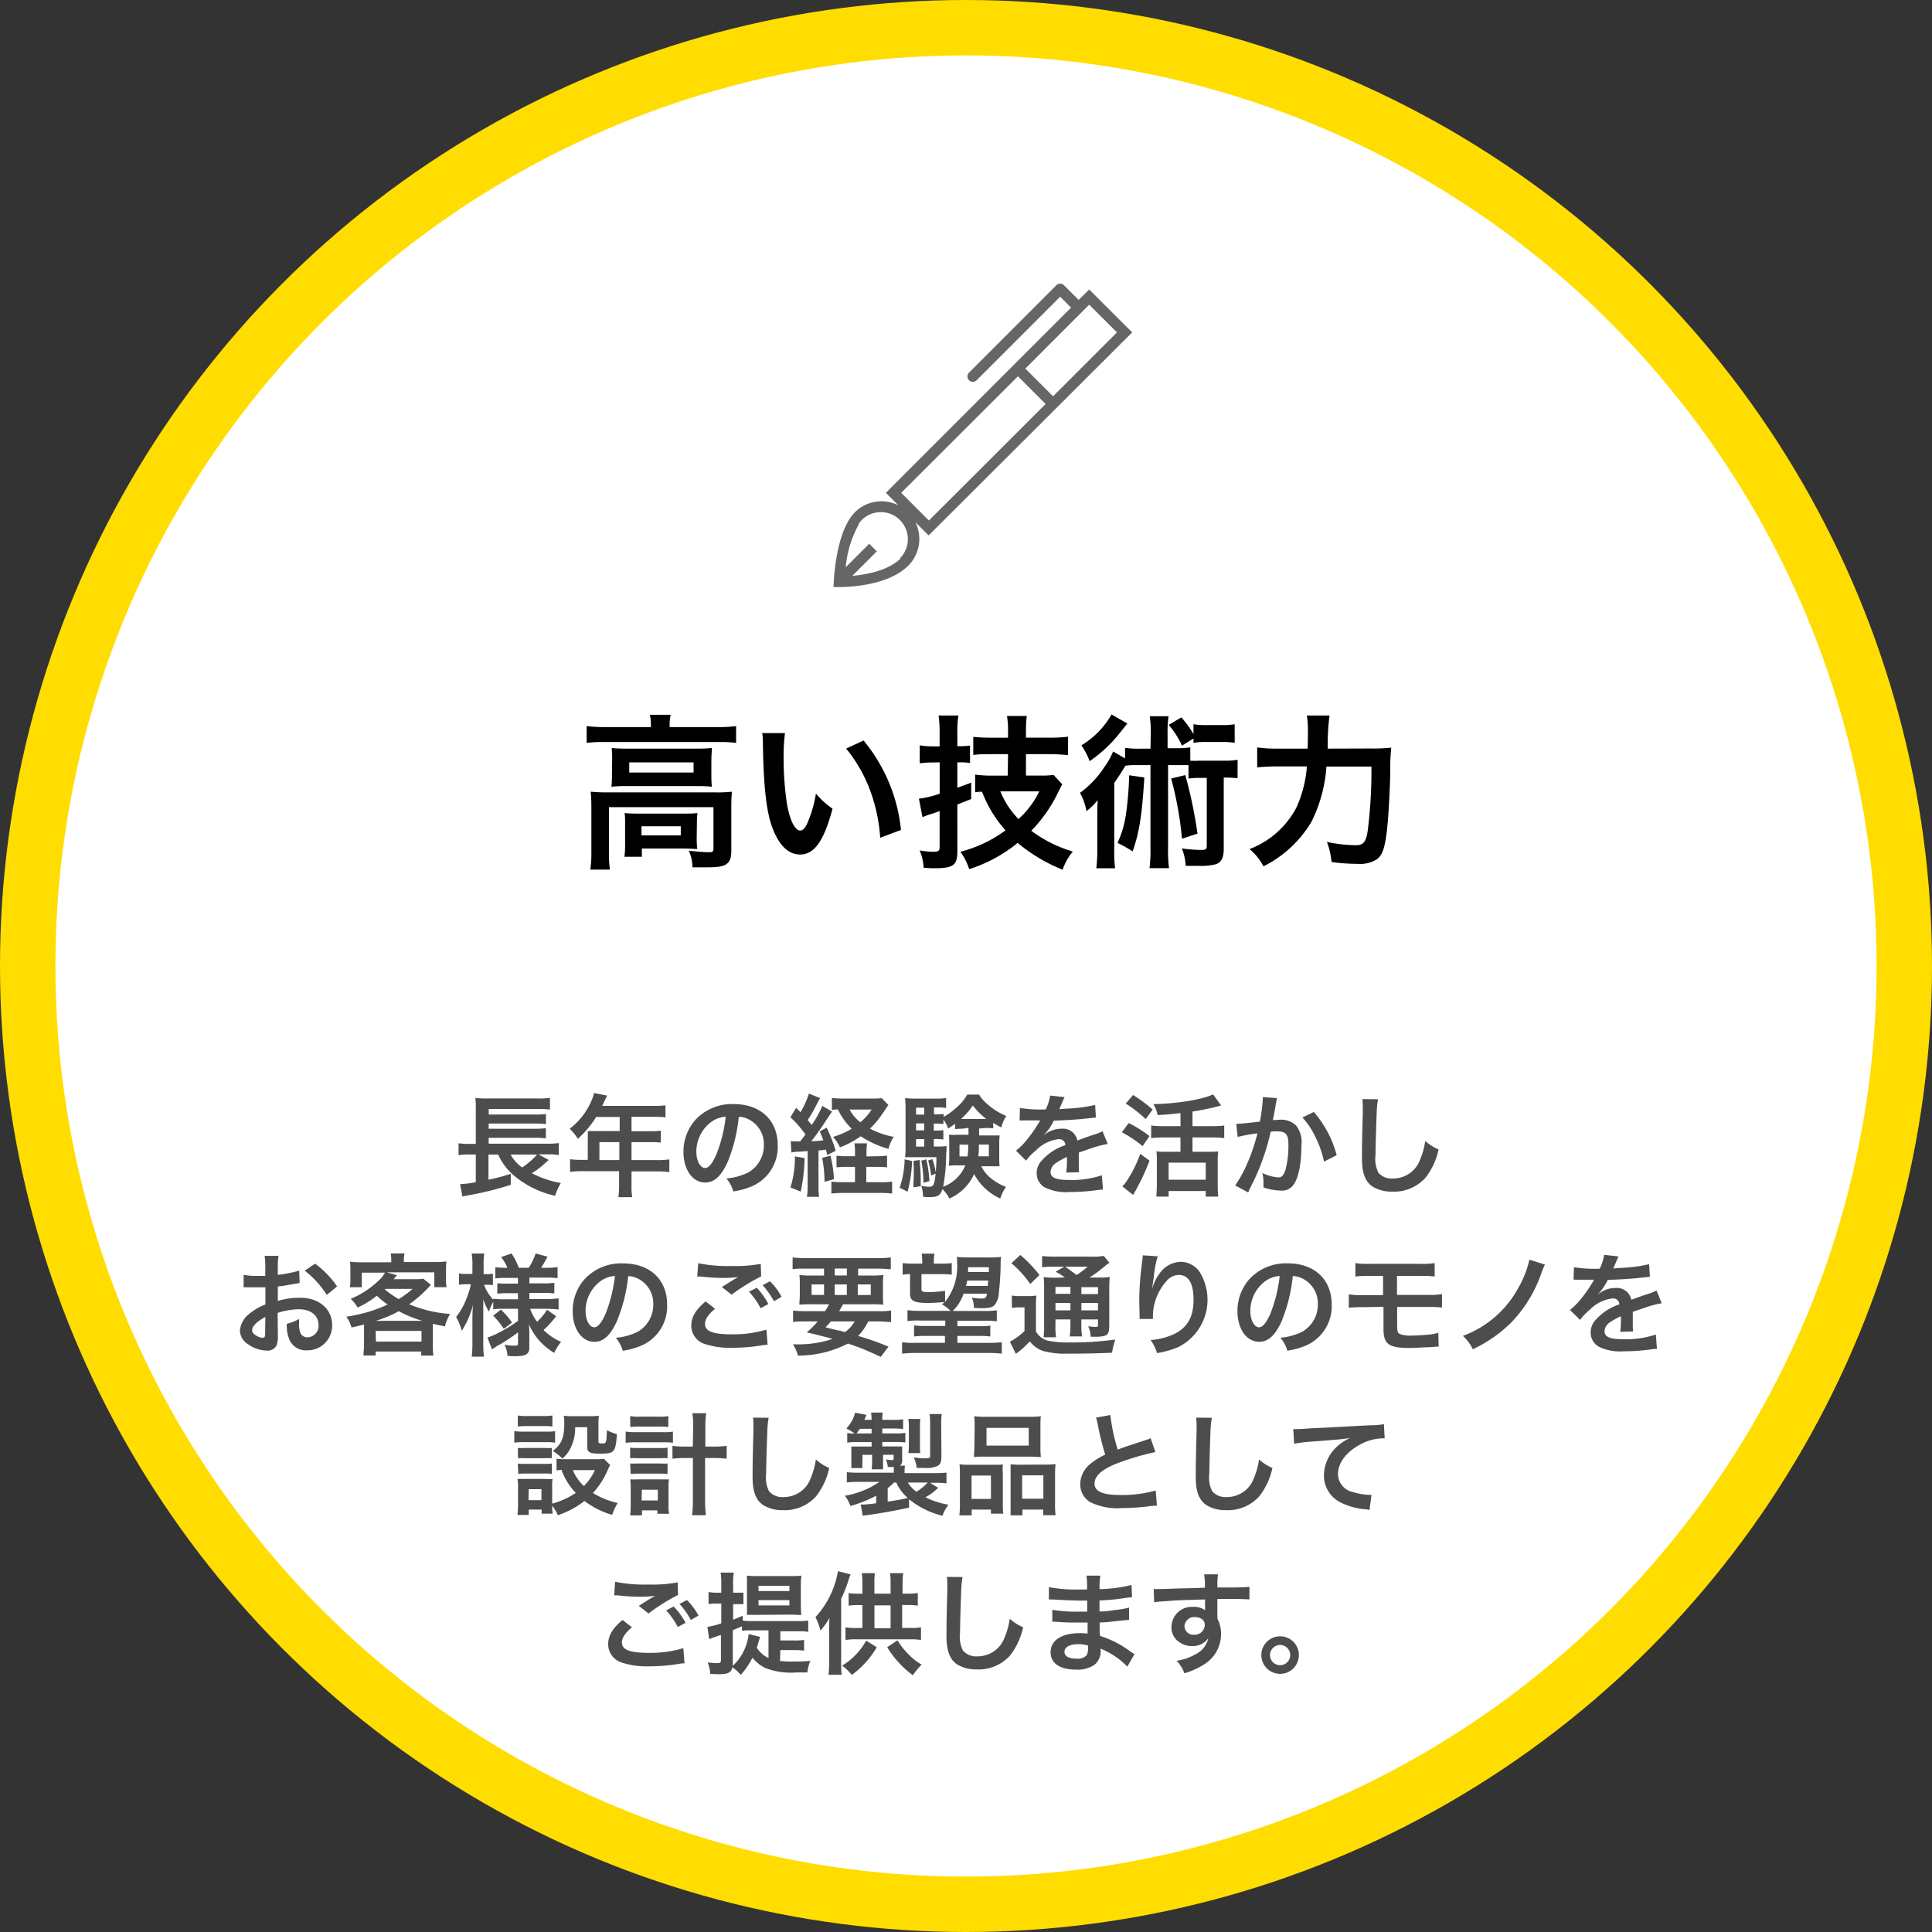 <svg xmlns="http://www.w3.org/2000/svg" viewBox="0 0 279 279"><rect x="0" y="0" width="279" height="279" fill="#333333" stroke="none"/><g data-name="レイヤー 2"><circle cx="139.5" cy="139.5" r="135.5" fill="#fff" stroke="#fd0" stroke-miterlimit="10" stroke-width="8"/><path d="M94 104.73a7.23 7.23 0 0 0-.15-1.51h3a7.31 7.31 0 0 0-.15 1.49v.29h7.08a17.74 17.74 0 0 0 2.52-.15v2.43a17.91 17.91 0 0 0-2.49-.12H87.2a18 18 0 0 0-2.48.12v-2.43a18.89 18.89 0 0 0 2.62.15H94zm-8.6 11.79a21.91 21.91 0 0 0-.1-2.19c.77.07 1.46.1 2.5.1h15.55a19.4 19.4 0 0 0 2.35-.1 20.89 20.89 0 0 0-.09 2.16v6.12c0 1.2-.12 1.66-.58 2.07s-1.2.57-2.88.57h-2.16a5.49 5.49 0 0 0-.53-2.4c1.32.14 2.35.22 3 .22.45 0 .57-.12.57-.51v-6H87.94v6.38a16.49 16.49 0 0 0 .14 2.64h-2.83a16.68 16.68 0 0 0 .15-2.64zm3-6.75c0-.77 0-1.18-.07-1.75a21.35 21.35 0 0 0 2.33.09h10a18.45 18.45 0 0 0 2.14-.09c0 .62-.07 1-.07 1.75v2.06a16 16 0 0 0 .07 1.78 19.43 19.43 0 0 0-2.26-.09h-9.98a21.33 21.33 0 0 0-2.26.09 16.62 16.62 0 0 0 .07-1.78zM100.61 121a13.41 13.41 0 0 0 .08 1.6c-.46 0-1.35-.07-2-.07h-6v1.2h-2.52a12.6 12.6 0 0 0 .1-1.94V119c0-.69 0-1.1-.07-1.58.55.05 1 .07 1.94.07h6.58c.91 0 1.25 0 2-.07a12.32 12.32 0 0 0-.08 1.54zm-9.74-9.44h9.29v-1.46h-9.29zm1.77 9.08h5.67v-1.32h-5.67zm20.72-14.78a27.63 27.63 0 0 0-.2 3.65 45.46 45.46 0 0 0 .46 6.43c.41 2.5 1.18 4 1.94 4 .36 0 .7-.36 1-1a17.91 17.91 0 0 0 1.27-4.34 11.61 11.61 0 0 0 2.4 2.18c-1.25 4.68-2.64 6.62-4.68 6.62-1.61 0-2.9-1.17-3.86-3.48s-1.42-5.88-1.52-12.53a11.25 11.25 0 0 0-.09-1.53zm11.35 1.08a24 24 0 0 1 5.4 12.91l-3 1.13a24.23 24.23 0 0 0-1.51-6.98 21.14 21.14 0 0 0-3.41-5.9zm9.96 3.17a13.3 13.3 0 0 0-1.85.12v-2.6a10.18 10.18 0 0 0 1.87.15h1v-2a16.6 16.6 0 0 0-.15-2.45h2.86a14.13 14.13 0 0 0-.15 2.43v2h.39a9.77 9.77 0 0 0 1.44-.1v2.52a10.36 10.36 0 0 0-1.47-.09h-.36v3.67c.72-.26 1-.36 2-.74v2.37l-2 .79V123c0 1.92-.62 2.38-3.16 2.38-.58 0-1 0-1.71-.08a7.35 7.35 0 0 0-.57-2.49 12.16 12.16 0 0 0 1.94.19c.79 0 .94-.1.94-.74v-5.14c-.29.12-.51.19-.65.24a5.31 5.31 0 0 1-.82.26c-.33.12-.74.27-1 .39l-.52-2.67a15 15 0 0 0 3-.72v-4.53zm10.9-1.2h-2.26c-1.1 0-2.06 0-2.76.12v-2.62a26 26 0 0 0 2.74.12h2.28v-.72a13.32 13.32 0 0 0-.15-2.42h2.86a16.08 16.08 0 0 0-.12 2.4v.74h3.33a23.59 23.59 0 0 0 2.74-.14v2.66a25.7 25.7 0 0 0-2.74-.14h-3.33V112h2.25a10 10 0 0 0 1.73-.1l1.27 1.37c-.19.31-.28.5-.74 1.42a20.72 20.72 0 0 1-3.74 5.28 18.91 18.91 0 0 0 6 3 8.36 8.36 0 0 0-1.48 2.62 23.92 23.92 0 0 1-6.49-3.87 21 21 0 0 1-7 3.79 9.44 9.44 0 0 0-1.26-2.51 18.93 18.93 0 0 0 6.51-3.09 17.68 17.68 0 0 1-3.39-5.57c-.38 0-.53 0-1 .07v-2.55a17.89 17.89 0 0 0 2.43.15h2.28zm-1.11 5.37a12.39 12.39 0 0 0 2.62 4 12.88 12.88 0 0 0 3-4zm21.72-8.23a16.22 16.22 0 0 0-.14-2.62h2.71a16.08 16.08 0 0 0-.14 2.62v2h1.1a13.8 13.8 0 0 0 2.18-.12v1.92a8.42 8.42 0 0 0 1.2 0h3.63a10.1 10.1 0 0 0 2-.13v2.67a14.08 14.08 0 0 0-2-.1v10.28c0 1.27-.32 1.92-1.11 2.23a9 9 0 0 1-2.47.24h-1.92a7.46 7.46 0 0 0-.55-2.52 20.5 20.5 0 0 0 2.83.22c.6 0 .77-.12.77-.56v-9.84h-1.11a8.83 8.83 0 0 0-1.53.1v-1.95h-2.95v12a18.94 18.94 0 0 0 .14 2.88H166a19.64 19.64 0 0 0 .14-2.88v-12h-2.11a9.1 9.1 0 0 0-1.51.09c-.65 1.08-1.2 1.9-1.61 2.48v9.62a18.65 18.65 0 0 0 .12 2.71h-2.71a21.52 21.52 0 0 0 .14-2.78v-4.44c0-1 0-1 .05-2.62a9.33 9.33 0 0 1-1.61 1.59 8.52 8.52 0 0 0-.94-2.64 14.17 14.17 0 0 0 3.58-3.82 9.63 9.63 0 0 0 1.2-2.16l1.73 1V108a13.89 13.89 0 0 0 2.18.12h1.49zm-3.38-1.56c-.1.12-.51.62-1.25 1.56a19.72 19.72 0 0 1-4.2 3.87 10.4 10.4 0 0 0-1.18-2.29 12.25 12.25 0 0 0 4.35-4.46zm2.45 7.78c-.32 5.4-.75 8.06-1.69 10.68a19.72 19.72 0 0 0-2.18-1.23 14.36 14.36 0 0 0 1.2-4 46.51 46.51 0 0 0 .48-5.76zm5.44-4.59a12.49 12.49 0 0 0-1.92-3l1.83-1.08a15.13 15.13 0 0 1 1.75 2.4v-1.41a10.9 10.9 0 0 0 1.87.12h2.21a10.18 10.18 0 0 0 1.87-.12v2.68a11.2 11.2 0 0 0-1.87-.12h-2.21a11.83 11.83 0 0 0-1.87.12v-.62zm.48 4.25a66.1 66.1 0 0 1 1.76 8.45l-2.24.74a50.77 50.77 0 0 0-1.56-8.69zm26.64-3.84a25.34 25.34 0 0 0 3.1-.12 30 30 0 0 0-.14 3.62c-.08 3.29-.32 7.35-.56 8.93-.31 2.21-.64 3-1.39 3.58a4.69 4.69 0 0 1-2.85.65 26.62 26.62 0 0 1-3.68-.27 11 11 0 0 0-.67-2.9 21.4 21.4 0 0 0 4.13.48c1.13 0 1.49-.43 1.75-2a69.83 69.83 0 0 0 .55-9.36h-6.5a20.89 20.89 0 0 1-2.18 8 16.76 16.76 0 0 1-6.92 6.41 8.12 8.12 0 0 0-2-2.5 12.75 12.75 0 0 0 6.77-6 17.68 17.68 0 0 0 1.51-5.93h-4.18a26.72 26.72 0 0 0-3 .14v-2.88a20.7 20.7 0 0 0 3 .17h4.27c.05-1 .05-1.2.05-2.45a12.18 12.18 0 0 0-.15-2.33H192a31.14 31.14 0 0 0-.26 4.78z"/><path d="M79.25 167.51c-.13.1-.32.28-.91.8a10.79 10.79 0 0 1-1.54 1.11 14.21 14.21 0 0 0 4.2 1.42 8 8 0 0 0-.84 1.84 13.83 13.83 0 0 1-5.77-2.78 8.58 8.58 0 0 1-2.45-3.17h-1.4v3.63a26.91 26.91 0 0 0 3.22-.86v1.6a46.79 46.79 0 0 1-6.26 1.54c-.39.08-.44.08-.72.16l-.34-1.8a15 15 0 0 0 2.27-.28v-4h-.86a10 10 0 0 0-1.63.1v-1.72a11 11 0 0 0 1.66.09h.83v-5.05a12.34 12.34 0 0 0-.06-1.59 11.9 11.9 0 0 0 1.74.08h7.17a11 11 0 0 0 1.86-.09v1.69a13.77 13.77 0 0 0-1.84-.08h-7v.8h6.79a10.57 10.57 0 0 0 1.47-.08v1.46a13.3 13.3 0 0 0-1.47-.08h-6.8v.75h6.79a10.26 10.26 0 0 0 1.47-.08v1.47a10 10 0 0 0-1.47-.08h-6.79v.85h8.54a10.74 10.74 0 0 0 1.58-.09v1.73a8.54 8.54 0 0 0-1.44-.1h-1.5zm-5.51-.78a5.23 5.23 0 0 0 1.68 1.86 12.15 12.15 0 0 0 2.15-1.86zm11.14-2.47a9.12 9.12 0 0 0 0-.92h4.61v-2.04h-3.4a14.53 14.53 0 0 1-2.64 3.16 7 7 0 0 0-1.18-1.46 10 10 0 0 0 3.12-4 4.37 4.37 0 0 0 .38-1.16l1.91.38c-.1.19-.13.24-.24.48l-.47 1h7.49a12 12 0 0 0 1.64-.08v1.74a12.51 12.51 0 0 0-1.64-.08H91.2v2.08h2.58a11 11 0 0 0 1.65-.08V165a14.75 14.75 0 0 0-1.6-.06H91.2v2.59h3.71a12.15 12.15 0 0 0 1.75-.1v1.83a14.4 14.4 0 0 0-1.75-.1H91.2v2a9.67 9.67 0 0 0 .1 1.72h-2a10.91 10.91 0 0 0 .1-1.75v-2h-5.34a14.35 14.35 0 0 0-1.74.1v-1.83a12.28 12.28 0 0 0 1.74.1h.82zm4.56 3.27v-2.59h-2.88v2.59zm15.65.24c-.92 2.06-1.94 3-3.25 3-1.83 0-3.14-1.86-3.14-4.43a6.9 6.9 0 0 1 1.76-4.66 7.2 7.2 0 0 1 5.51-2.24c3.84 0 6.34 2.33 6.34 5.94a6.18 6.18 0 0 1-3.89 6 10.47 10.47 0 0 1-2.52.67 5.05 5.05 0 0 0-1-1.87 8.67 8.67 0 0 0 3.18-.88 4.5 4.5 0 0 0 2.23-4 4 4 0 0 0-2-3.55 3.44 3.44 0 0 0-1.62-.48 23.07 23.07 0 0 1-1.6 6.5zm-2.36-5.77a5.37 5.37 0 0 0-2.17 4.32c0 1.31.56 2.35 1.26 2.35.53 0 1.07-.67 1.65-2a21 21 0 0 0 1.33-5.41 4.09 4.09 0 0 0-2.07.74zm11.46 2.78a5.66 5.66 0 0 0 .8.05h.56c.25-.32.43-.56.77-1a16.2 16.2 0 0 0-2.18-2.49l.83-1.36.63.63a11.59 11.59 0 0 0 1.21-2.69l1.62.66c-.14.23-.14.23-.59 1.1a19.09 19.09 0 0 1-1.2 2.06l.57.72a14.47 14.47 0 0 0 1.54-2.76l1.41.83c-.16.22-.16.22-1 1.47-.5.8-1.41 2.08-2 2.8.77 0 1.22-.08 1.73-.13-.16-.46-.24-.67-.51-1.29l1-.53a21.38 21.38 0 0 1 1.3 3.34l-1.22.61c-.08-.38-.13-.56-.19-.78l-1.07.13v5a9.68 9.68 0 0 0 .09 1.68h-1.76a9.85 9.85 0 0 0 .1-1.69v-4.92c-.75.07-.75.07-1.35.1a5.4 5.4 0 0 0-1 .11zm2 2.46a24.9 24.9 0 0 1-.56 4.84l-1.48-.6a14.37 14.37 0 0 0 .64-4.49zm3.74-.35a18.07 18.07 0 0 1 .5 3.39l-1.36.39a18.2 18.2 0 0 0-.34-3.46zm6.63.08a9.11 9.11 0 0 0 1.54-.1v1.7a14.74 14.74 0 0 0-1.56-.06h-1.44v2.21h2a12.12 12.12 0 0 0 1.73-.08v1.72a14.21 14.21 0 0 0-1.76-.09h-5.25a14.79 14.79 0 0 0-1.76.09v-1.72a10.47 10.47 0 0 0 1.54.08h1.87v-2.21h-1.07a15.89 15.89 0 0 0-1.6.06v-1.68a10.69 10.69 0 0 0 1.6.08h1.07v-.32a8.86 8.86 0 0 0-.08-1.54h1.82a10 10 0 0 0-.08 1.54v.35zm1.73-7.41c-.56.85-1.12 1.66-1.28 1.87a11.62 11.62 0 0 1-1.38 1.55 11.61 11.61 0 0 0 3.43 1.19 5.74 5.74 0 0 0-.76 1.74 14.36 14.36 0 0 1-4-1.82 13.51 13.51 0 0 1-3 1.6 6 6 0 0 0-1-1.51A11.47 11.47 0 0 0 123 163a9.52 9.52 0 0 1-2-2.79 6.17 6.17 0 0 0-.87.08v-1.73a14.07 14.07 0 0 0 1.76.08h4.18a8 8 0 0 0 1.25-.06zm-5.6.67a5.75 5.75 0 0 0 1.55 1.84 7.82 7.82 0 0 0 1.63-1.84zm9.02 7.43a19.69 19.69 0 0 1-.64 4.43l-1.15-.56a13.91 13.91 0 0 0 .72-4.11zm9.68-4.69v1h2.98a8.26 8.26 0 0 0-.07 1.13v2.16a10.22 10.22 0 0 0 .05 1.16h-2.65a5.42 5.42 0 0 0 1.37 1.71 8 8 0 0 0 2.21 1.27 5.73 5.73 0 0 0-.83 1.68 8 8 0 0 1-3.78-3.54 6.91 6.91 0 0 1-3.58 3.54 4.59 4.59 0 0 0-1-1.36c-.3.94-.65 1.15-1.9 1.15-.35 0-.53 0-.9-.05a4.56 4.56 0 0 0-.25-1.58 5.41 5.41 0 0 0 1.08.14c.68 0 .79-.19 1-1.89l-.66.27a11.42 11.42 0 0 0-.43-2.17l.61-.2a9.59 9.59 0 0 1 .49 1.93c.07-.85.1-1.29.1-2.21h-4.53a10.46 10.46 0 0 0 .07-1.36v-5.53a13.7 13.7 0 0 0-.07-1.65 11.8 11.8 0 0 0 1.62.08h2.8a9.85 9.85 0 0 0 1.51-.08V160a7 7 0 0 0-1.22-.08h-.53v1h.32a8.6 8.6 0 0 0 1.07-.06v.43a9.81 9.81 0 0 0 1.89-1.38 6.74 6.74 0 0 0 1.52-1.84h1.7a6 6 0 0 0 1.31 1.47 9.65 9.65 0 0 0 2.63 1.62 5.38 5.38 0 0 0-.72 1.65 12.57 12.57 0 0 1-1.17-.66v.8a7.81 7.81 0 0 0-1.12-.06zm-8.59 4.54c.11 1.2.16 2 .16 3v.79l-1.06.16c0-.82.06-1.12.06-2.21a15.54 15.54 0 0 0-.06-1.6zm.67-7.55h-1.18v1h1.18zm0 2.27h-1.18v1h1.18zm-1.18 2.27v1.08h1.18v-1.08zm1.48 2.92a17.16 17.16 0 0 1 .45 3.14l-.86.25a16.66 16.66 0 0 0-.32-3.2zM139 163a6.93 6.93 0 0 0-1.08.06v-.77c-.32.23-.5.36-1 .68a4.17 4.17 0 0 0-.68-1.27v.63a6.94 6.94 0 0 0-1.07-.07h-.32v1h.31a6.43 6.43 0 0 0 1.07-.06v1.36a7.21 7.21 0 0 0-1.07-.07h-.31v1.08h.56a7.62 7.62 0 0 0 1.28-.07c0 .29 0 .64-.06 1.33a26.06 26.06 0 0 1-.43 4.56 5.66 5.66 0 0 0 3.21-3.1h-1.13a9.93 9.93 0 0 0-1.27.06 7.72 7.72 0 0 0 .07-1.17V165c0-.53 0-.72-.05-1.13a12 12 0 0 0 1.26 0h1.57v-1zm-.44 2.29V167h1.16a15.57 15.57 0 0 0 .12-1.69zm3.87-3.7a10.48 10.48 0 0 1-1.94-1.94 10.48 10.48 0 0 1-1.71 1.94h3.65zm-1.07 3.7c0 .94 0 1.21-.1 1.69h1.54v-1.69zm5.93-5.29a18.84 18.84 0 0 0 3.72.21 6.53 6.53 0 0 0 .64-2l2.09.23c-.09.16-.09.16-.64 1.44-.08.18-.11.22-.14.29.13 0 .13 0 1-.07a21.25 21.25 0 0 0 4.19-.54l.11 1.82-1.26.13c-1.17.15-3.2.27-4.82.32a8.3 8.3 0 0 1-1.47 2.13l.32-.24a3.9 3.9 0 0 1 2.26-.72 2.11 2.11 0 0 1 2.29 1.7c1.23-.45 2.05-.74 2.45-.86a5 5 0 0 0 1.18-.49l.76 1.85a13.38 13.38 0 0 0-1.78.43c-.22.06-1 .33-2.4.81v1.99a5.4 5.4 0 0 0 .05.85l-1.86.05a13.23 13.23 0 0 0 .1-1.86v-.39a9.3 9.3 0 0 0-1.54.84 1.66 1.66 0 0 0-.83 1.31c0 .83.77 1.17 2.7 1.17a13.73 13.73 0 0 0 4.71-.68l.16 2.07a6 6 0 0 0-.74.06 28.44 28.44 0 0 1-4.1.29 6.91 6.91 0 0 1-3.57-.67 2.32 2.32 0 0 1-1.16-2.06 2.56 2.56 0 0 1 .7-1.78 7.77 7.77 0 0 1 3.44-2.26.88.88 0 0 0-1-.86 5.44 5.44 0 0 0-3.28 1.65 7.33 7.33 0 0 0-1.39 1.45l-1.46-1.44a10.36 10.36 0 0 0 1.45-1.42 21.76 21.76 0 0 0 1.92-2.74.78.78 0 0 1 .12-.21h-2.71a1.43 1.43 0 0 0-.26 0zm15.71 2.18a18.38 18.38 0 0 1 3 1.88l-1 1.45a17 17 0 0 0-3-2zm3 5.43a32 32 0 0 1-2.37 4.95l-1.55-1.24a3.45 3.45 0 0 0 .58-.7 17.32 17.32 0 0 0 2-4zm-2.38-9.48a20 20 0 0 1 2.83 2.1l-1 1.38a18.16 18.16 0 0 0-2.88-2.24zm6.85 2.61c-1.6.18-1.92.21-3.3.29a4.72 4.72 0 0 0-.61-1.58c3.48-.07 7.13-.68 8.62-1.41l1.16 1.6-.78.21c-.78.21-2.21.49-3.35.67v2.11H175a14 14 0 0 0 1.79-.09v1.82a13.55 13.55 0 0 0-1.77-.1h-2.81v2.07h2.44a9.8 9.8 0 0 0 1.26-.06 11.57 11.57 0 0 0-.06 1.44v3.44a15.42 15.42 0 0 0 .08 1.65h-1.81v-.8h-5.36v.8H167c0-.44.06-1 .06-1.67v-3.49c0-.51 0-.94-.06-1.37a10.35 10.35 0 0 0 1.26.06h2.21v-2.07H168a15 15 0 0 0-1.76.1v-1.82a14 14 0 0 0 1.76.09h2.48zm-1.71 9.62h5.36v-2.46h-5.36zm15.67-11.78a3.31 3.31 0 0 0-.13.5c0 .21-.05.29-.09.54s-.05.34-.28 1.54c-.06.35-.06.38-.11.59.47 0 .69-.05 1-.05a3.08 3.08 0 0 1 2.36.85 3.87 3.87 0 0 1 .76 2.84c0 2.75-.47 4.94-1.24 5.82a2 2 0 0 1-1.77.72 7.92 7.92 0 0 1-2.47-.46v-.71a6 6 0 0 0-.16-1.36 6.57 6.57 0 0 0 2.34.63c.46 0 .72-.31 1-1.09a14 14 0 0 0 .42-3.65c0-1.47-.37-1.91-1.63-1.91-.33 0-.57 0-.93.05a32.82 32.82 0 0 1-2.9 8l-.24.48c0 .1 0 .12-.13.28l-1.86-1a17.73 17.73 0 0 0 1.67-3 27 27 0 0 0 1.55-4.53 28.26 28.26 0 0 0-2.86.52l-.2-1.89c.6 0 2.53-.2 3.41-.32a24.6 24.6 0 0 0 .42-3.24v-.3zm5.3 2a15.58 15.58 0 0 1 3.3 6.24l-1.83.93a14.22 14.22 0 0 0-1.28-3.63 10.49 10.49 0 0 0-1.84-2.74zm9.27-1.84a14.65 14.65 0 0 0-.2 2.16c-.06 1.49-.16 4.74-.16 5.88a4.45 4.45 0 0 0 .42 2.58 2.56 2.56 0 0 0 2.14.83 4.13 4.13 0 0 0 3.88-2.74 10.9 10.9 0 0 0 .74-2.69 6.7 6.7 0 0 0 1.93 1.23 10 10 0 0 1-1.9 4.09 6.07 6.07 0 0 1-4.81 2 5.23 5.23 0 0 1-2.8-.71c-1.1-.73-1.56-2-1.56-4.11 0-.83 0-2.43.12-6.45v-1a9.56 9.56 0 0 0-.06-1.09zM40.13 192.75a5 5 0 0 1-.13 1.37 1.4 1.4 0 0 1-1.47.92 5 5 0 0 1-3-1.13 2.34 2.34 0 0 1-.88-1.81 3.43 3.43 0 0 1 1.35-2.37 8.46 8.46 0 0 1 2.33-1.36v-2.47h-2.81a2.45 2.45 0 0 0-.34 0v-1.8a9.3 9.3 0 0 0 1.93.15h1.2v-1.05a11.1 11.1 0 0 0-.09-1.84h2a9.72 9.72 0 0 0-.1 1.74v1a18.12 18.12 0 0 0 3.09-.61l.06 1.79-1.69.29c-.53.1-.85.14-1.46.21v2.08a11.14 11.14 0 0 1 3.27-.45c2.67 0 4.57 1.63 4.57 3.91a3.55 3.55 0 0 1-3.64 3.68 2.58 2.58 0 0 1-2.62-1.78 5.3 5.3 0 0 1-.28-2.05 6.88 6.88 0 0 0 1.78-.7 5.78 5.78 0 0 0 0 .7 3.1 3.1 0 0 0 .22 1.41 1.1 1.1 0 0 0 1 .54 1.65 1.65 0 0 0 1.58-1.77c0-1.38-1.12-2.28-2.84-2.28a10.32 10.32 0 0 0-3.07.53zm-1.81-2.57c-1.2.64-1.91 1.34-1.91 1.92 0 .27.16.51.53.73a1.89 1.89 0 0 0 1 .36c.27 0 .35-.15.35-.67zm8.87-3.18a13.69 13.69 0 0 0-3.19-3.51l1.51-1a13.58 13.58 0 0 1 3.17 3.28zm5.38 5.05v-.78c-.63.16-.93.24-1.81.43a4.67 4.67 0 0 0-.75-1.55 24.91 24.91 0 0 0 3.58-.82 23.85 23.85 0 0 0 2.39-.94 12 12 0 0 1-1.56-1.28 13 13 0 0 1-2.78 1.71 5 5 0 0 0-1-1.25 13.07 13.07 0 0 0 4.07-2.67 4.21 4.21 0 0 0 .89-1.12h-3.35v2.11h-1.73a6.35 6.35 0 0 0 .08-1.2v-1.3a8.35 8.35 0 0 0-.06-1.18 16 16 0 0 0 1.83.08h4.13v-.23a4.87 4.87 0 0 0-.08-1.05h2a4.74 4.74 0 0 0-.1 1v.24h4.28a16.16 16.16 0 0 0 1.87-.08 7.79 7.79 0 0 0-.06 1.18v1.33a6 6 0 0 0 .08 1.2h-1.77v-2.14h-6.88l1.49.41-.5.58h3a8.84 8.84 0 0 0 1.3-.07l1.1.88-.43.47a17.72 17.72 0 0 1-2.71 2.34 18.78 18.78 0 0 0 5.91 1.4 5.87 5.87 0 0 0-.74 1.79c-.77-.15-1-.19-1.75-.37v3.12a8.67 8.67 0 0 0 .08 1.47h-1.76v-.59h-6.58v.58h-1.76c0-.51.08-1 .08-1.47zm8.43-1.31a16.86 16.86 0 0 1-3.41-1.39 17.54 17.54 0 0 1-3.31 1.39zm-6.71 3h6.58v-1.54h-6.62zm1.28-7.54a14 14 0 0 0 2 1.4 12.47 12.47 0 0 0 2-1.47H55.6zM72.7 189a9.15 9.15 0 0 0-1.47.08V188a6.44 6.44 0 0 0-.62 1.41 8.1 8.1 0 0 1-.82-1.78v6.29a16.72 16.72 0 0 0 .09 2h-1.76a15.1 15.1 0 0 0 .1-2v-3.31c0-1.2.07-2 .1-2.22a12.59 12.59 0 0 1-1.64 3.79 8.23 8.23 0 0 0-.81-2 9.94 9.94 0 0 0 1.52-2.72 11.57 11.57 0 0 0 .61-2h-.64a6.19 6.19 0 0 0-1.08.07v-1.63a5.82 5.82 0 0 0 1.08.07h.86v-1.28a9.35 9.35 0 0 0-.1-1.67h1.81a9.43 9.43 0 0 0-.09 1.67V184h.43a4.54 4.54 0 0 0 .91-.07v1.65a8.56 8.56 0 0 0-.93-.05h-.35a6.37 6.37 0 0 0 1.33 2.17v-.15a12 12 0 0 0 1.63.08h1.94v-.88h-1.47a11.18 11.18 0 0 0-1.51.07v-1.51a11.53 11.53 0 0 0 1.47.06h1.51v-.83h-1.75a10.34 10.34 0 0 0-1.52.08V183a11.06 11.06 0 0 0 1.52.08h.23a7.09 7.09 0 0 0-.91-1.55l1.5-.52a11 11 0 0 1 1.06 2.07h1.42a8.1 8.1 0 0 0 1-2.07l1.72.47c-.42.78-.68 1.23-.93 1.6h.78a10.33 10.33 0 0 0 1.6-.1v1.6a11.63 11.63 0 0 0-1.58-.08h-2.49v.83h2a9.69 9.69 0 0 0 1.6-.08v1.54a10.69 10.69 0 0 0-1.6-.08h-2v.88H79a11.51 11.51 0 0 0 1.67-.1v1.62A14.9 14.9 0 0 0 79 189h-2.44a6.5 6.5 0 0 0 1 1.87 8.14 8.14 0 0 0 1.44-1.73l1.31.93a13.66 13.66 0 0 1-1.82 2 8.29 8.29 0 0 0 2.54 1.71 7.19 7.19 0 0 0-1 1.59 9.46 9.46 0 0 1-1.92-1.52 8.53 8.53 0 0 1-1.72-2.61c.05.72.05.85.05 1.15v2.22c0 .92-.51 1.24-2 1.24-.24 0-.69 0-1.15-.05a4.36 4.36 0 0 0-.43-1.62 7.25 7.25 0 0 0 1.52.15c.33 0 .43-.08.43-.37v-1.56a22.68 22.68 0 0 1-3.07 2l-.69.46-.66-1.71a7.81 7.81 0 0 0 1.31-.53 21.35 21.35 0 0 0 3.11-1.87V189zm-.37.12a10 10 0 0 1 1.61 1.88l-1.19.9a10.39 10.39 0 0 0-1.54-1.9zm16.76 1.65c-.92 2.06-1.94 3-3.25 3-1.83 0-3.14-1.86-3.14-4.43a6.9 6.9 0 0 1 1.76-4.66 7.2 7.2 0 0 1 5.54-2.23c3.84 0 6.34 2.33 6.34 5.94a6.18 6.18 0 0 1-3.89 6 10.47 10.47 0 0 1-2.52.67 5.05 5.05 0 0 0-1-1.87 8.67 8.67 0 0 0 3.18-.88 4.5 4.5 0 0 0 2.23-4 4 4 0 0 0-2-3.55 3.44 3.44 0 0 0-1.62-.48 23.07 23.07 0 0 1-1.63 6.49zM86.73 185a5.37 5.37 0 0 0-2.17 4.32c0 1.31.56 2.35 1.26 2.35.53 0 1.07-.67 1.65-2a21 21 0 0 0 1.33-5.41 4.09 4.09 0 0 0-2.07.74zm16.53 4c-1 .84-1.45 1.52-1.45 2.2 0 1.05 1.16 1.49 3.87 1.49a16.6 16.6 0 0 0 5-.68l.17 2.19a4.83 4.83 0 0 0-.7.06 25.69 25.69 0 0 1-4.32.37 11.53 11.53 0 0 1-4-.53 2.76 2.76 0 0 1-2-2.67c0-1.23.63-2.29 2.07-3.49zm-2.43-6.58a20.88 20.88 0 0 0 4.8.4 19.46 19.46 0 0 0 4.23-.31l.06 1.81a29.28 29.28 0 0 0-4.27 2.64l-1.4-1.1c1-.64 1.19-.75 1.59-1l.42-.25.35-.2a16.56 16.56 0 0 1-2.4.13 25.6 25.6 0 0 1-2.93-.19h-.37a2.08 2.08 0 0 0-.22 0zm8.45 3.55a10.06 10.06 0 0 1 1.68 2.35l-1.12.6a11 11 0 0 0-1.68-2.39zm2.48 1.94a11.71 11.71 0 0 0-1.63-2.32l1.07-.56a9.27 9.27 0 0 1 1.67 2.25zm7.37 1.44a10 10 0 0 0 .6-1h-2.44a18.38 18.38 0 0 0-1.85.06c0-.46.06-.83.06-1.55v-1.11c0-.73 0-1.15-.06-1.63a12.84 12.84 0 0 0 1.77.08H119v-1h-2.7c-.75 0-1.34 0-1.84.08v-1.69a16 16 0 0 0 2 .09h10.18a15.3 15.3 0 0 0 2-.09v1.69c-.51 0-1.08-.08-1.85-.08h-2.87v1h1.86a12.26 12.26 0 0 0 1.79-.08 14 14 0 0 0-.06 1.63v1.09a15 15 0 0 0 .05 1.57 15.64 15.64 0 0 0-1.81-.06h-4c-.34.59-.39.69-.58 1h5.65a10.57 10.57 0 0 0 1.86-.1v1.66c-.53 0-1.07-.08-1.86-.08h-1.44a7.9 7.9 0 0 1-1.46 2.09 39.94 39.94 0 0 1 4.39 1.55l-1.12 1.47-.93-.42a34.08 34.08 0 0 0-3.81-1.5 15.57 15.57 0 0 1-7.22 1.74 5.7 5.7 0 0 0-.72-1.63h.35a15.42 15.42 0 0 0 5.38-.78c-1.85-.5-2.13-.56-3.74-.95a11.73 11.73 0 0 0 1.58-1.57h-1.71c-.79 0-1.31 0-1.84.08v-1.66a13.2 13.2 0 0 0 1.84.1zm-1.93-3.86V187h1.8v-1.52zm2.78 5.34a9.78 9.78 0 0 1-.77.84c.56.16.56.16 1.81.45.18 0 .4.09 1 .25a4.71 4.71 0 0 0 1.4-1.54zm.56-6.64h1.75v-1h-1.75zm0 2.82h1.75v-1.52h-1.75zm3.33 0h1.88v-1.52h-1.88zm12.61.99a8.18 8.18 0 0 0 1.74-5.58c0-.24 0-.66-.06-.91a17.61 17.61 0 0 0 1.78.08h2.86a12.89 12.89 0 0 0 1.76-.08 7.86 7.86 0 0 0-.06 1.18c0 1.25-.16 3.28-.26 4a2.93 2.93 0 0 1-.62 1.78c-.31.32-.83.45-1.81.45-.23 0-.37 0-1.17-.05a3.67 3.67 0 0 0-.3-1.49 6.82 6.82 0 0 0 1.34.14c.62 0 .75-.09.85-.7h-3.38a6.17 6.17 0 0 1-1.57 2.5h4.58a11.24 11.24 0 0 0 1.79-.1v1.59a12.18 12.18 0 0 0-1.79-.08h-3.9v.78h3.13a8.64 8.64 0 0 0 1.62-.08V193a12.09 12.09 0 0 0-1.62-.08h-3.13v1h4.61a13.5 13.5 0 0 0 1.8-.09v1.65a17.35 17.35 0 0 0-2-.1h-10.4a17.91 17.91 0 0 0-2 .1v-1.65a10.71 10.71 0 0 0 1.79.09h4.4v-1h-2.88a12.44 12.44 0 0 0-1.58.08v-1.6a11 11 0 0 0 1.63.08h2.88v-.78h-3.66a10.18 10.18 0 0 0-1.8.08v-1.58a12 12 0 0 0 1.8.1h4.41a4.47 4.47 0 0 0-1.23-.93 4.64 4.64 0 0 0 .37-.34c-.91.08-1.71.13-2.37.13-2 0-2.61-.29-2.61-1.31V184a6.15 6.15 0 0 0-1.07.08v-1.68a10.26 10.26 0 0 0 1.52.08h1.31v-.27a7.76 7.76 0 0 0-.08-1.17h1.84a6.55 6.55 0 0 0-.08 1.15v.29h1.06a10.43 10.43 0 0 0 1.52-.08v1.68a10.69 10.69 0 0 0-1.52-.08h-2.85v2.16c0 .38.13.43 1.22.43a16.09 16.09 0 0 0 2.19-.19zm3.18-3.07c-.06.34-.08.46-.16.77h3.16c0-.34 0-.34.06-.77zm3.14-1.93h-3v.69h3zm3.31 4.09a7.11 7.11 0 0 0 1.22.08h1.12a7.28 7.28 0 0 0 1.21-.08 15.72 15.72 0 0 0-.06 1.74v3.43a2.52 2.52 0 0 0 .78.9 3.19 3.19 0 0 0 .8.41 13.13 13.13 0 0 0 3.19.29 44.92 44.92 0 0 0 6.69-.42 11.35 11.35 0 0 0-.47 1.91c-2.09.09-3.71.13-6.4.13a12.09 12.09 0 0 1-3.6-.4 4 4 0 0 1-1.86-1.36l-.25.24a14.09 14.09 0 0 1-1.78 1.55l-.86-1.76a9 9 0 0 0 2.11-1.54v-3.41h-.82a5.62 5.62 0 0 0-1 .08zm1.23-5.86a18.59 18.59 0 0 1 2.77 2.9l-1.33 1.29a15.36 15.36 0 0 0-2.72-3zm6.44 3.25a9.39 9.39 0 0 0-1.33-.83l1.23-.72h-1.52a11.1 11.1 0 0 0-1.67.08v-1.63a15.33 15.33 0 0 0 1.91.09h5.18a8.07 8.07 0 0 0 1.81-.11l.82 1a6 6 0 0 0-.8.61 21.43 21.43 0 0 1-2.07 1.52h1.28a10.79 10.79 0 0 0 1.64-.08 16.48 16.48 0 0 0-.07 1.86v4.93c0 .91-.06 1.23-.28 1.47s-.69.37-1.68.37h-.73a3.86 3.86 0 0 0-.36-1.52 8.55 8.55 0 0 0 1.05.1c.35 0 .37 0 .37-.45v-.63h-2.4v.68a10 10 0 0 0 .1 1.77h-1.78a12.67 12.67 0 0 0 .1-1.77v-.68h-2.16v.82a8.91 8.91 0 0 0 .09 1.75h-1.81a11.43 11.43 0 0 0 .08-1.75v-5.06a18.24 18.24 0 0 0-.06-1.87 14 14 0 0 0 1.79.08zm-1.36 1.36v1h2.16v-1zm0 3.39h2.16v-1.07h-2.16zm1.39-6.3c.57.4.72.49 1.66 1.2a15.56 15.56 0 0 0 1.6-1.2zm2.35 3.95h2.4v-1h-2.4zm2.4 1.28h-2.4v1.07h2.4zm8.62-6.74a15.88 15.88 0 0 0-.57 3.09c-.12.67-.18 1.22-.21 1.6a2.86 2.86 0 0 0 .09-.35 6.51 6.51 0 0 1 1-1.9 3.82 3.82 0 0 1 3-1.64 3.38 3.38 0 0 1 2.74 1.44 7.66 7.66 0 0 1-3 10.84 13.44 13.44 0 0 1-3.14.9 6 6 0 0 0-.94-1.89 9.59 9.59 0 0 0 3.51-.91c1.85-.95 2.7-2.47 2.7-4.9s-.77-3.59-2.14-3.59a2.37 2.37 0 0 0-1.73.85 7.69 7.69 0 0 0-2 5.17v.34h-1.92a1 1 0 0 0 0-.21V190c0-.47-.05-1.65-.05-2a41.59 41.59 0 0 1 .22-4.18l.24-2a4 4 0 0 0 .05-.54zm17.91 9.35c-.92 2.06-1.94 3-3.25 3-1.83 0-3.14-1.86-3.14-4.43a6.9 6.9 0 0 1 1.76-4.66 7.2 7.2 0 0 1 5.51-2.24c3.84 0 6.34 2.33 6.34 5.94a6.18 6.18 0 0 1-3.89 6 10.47 10.47 0 0 1-2.52.67 5.05 5.05 0 0 0-1-1.87 8.67 8.67 0 0 0 3.18-.88 4.5 4.5 0 0 0 2.23-4 4 4 0 0 0-2-3.55 3.44 3.44 0 0 0-1.62-.48 23.07 23.07 0 0 1-1.6 6.5zm-2.36-5.77a5.37 5.37 0 0 0-2.17 4.32c0 1.31.56 2.35 1.26 2.35.53 0 1.07-.67 1.65-2a21 21 0 0 0 1.33-5.41 4.09 4.09 0 0 0-2.07.74zm14.05 3.77a16.84 16.84 0 0 0-2 .08v-1.94a10.56 10.56 0 0 0 2.05.12h2.9v-2.77h-2a14.17 14.17 0 0 0-2 .08v-1.94a10.76 10.76 0 0 0 2.07.11h7.3a10.75 10.75 0 0 0 2.08-.11v1.94a14.17 14.17 0 0 0-2-.08h-3.44V187h4.45a10.56 10.56 0 0 0 2.05-.12v1.94a16.73 16.73 0 0 0-2-.08h-4.48v2.56c0 1 .08 1.2.43 1.36a4.25 4.25 0 0 0 1.65.21c.58 0 1.55-.05 2.39-.13a7.17 7.17 0 0 0 1.48-.27l.05 2h-.27l-1.3.09c-.7 0-1.77.1-2.54.1-3.12 0-3.86-.53-3.86-2.79v-3.15zm26.33-6.15a8.82 8.82 0 0 0-.57 1.38 19.38 19.38 0 0 1-4.32 7 19.74 19.74 0 0 1-5.53 3.84 6.63 6.63 0 0 0-1.43-1.93 14.93 14.93 0 0 0 8-6.93 14.37 14.37 0 0 0 1.6-4.07zm4.18.38a18.84 18.84 0 0 0 3.72.21 6.53 6.53 0 0 0 .64-2l2.09.23c-.09.16-.09.16-.64 1.44-.08.18-.11.22-.14.29.13 0 .13 0 1-.07a21.25 21.25 0 0 0 4.19-.54l.11 1.82-1.26.13c-1.17.15-3.2.27-4.82.32a8.3 8.3 0 0 1-1.47 2.13l.32-.24a3.9 3.9 0 0 1 2.26-.72 2.11 2.11 0 0 1 2.29 1.7c1.23-.45 2.05-.74 2.45-.86a5 5 0 0 0 1.18-.49l.76 1.85a13.38 13.38 0 0 0-1.78.43c-.22.06-1 .33-2.4.81v1.99a5.4 5.4 0 0 0 .05.85l-1.86.05a13.23 13.23 0 0 0 .1-1.86v-.39a9.3 9.3 0 0 0-1.54.84 1.66 1.66 0 0 0-.83 1.31c0 .83.77 1.17 2.7 1.17a13.73 13.73 0 0 0 4.71-.68l.16 2.07a6 6 0 0 0-.74.06 28.44 28.44 0 0 1-4.1.29 6.91 6.91 0 0 1-3.57-.67 2.32 2.32 0 0 1-1.16-2.06 2.56 2.56 0 0 1 .7-1.78 7.77 7.77 0 0 1 3.44-2.26.88.88 0 0 0-1-.86 5.44 5.44 0 0 0-3.28 1.65 7.33 7.33 0 0 0-1.39 1.45l-1.46-1.44a10.36 10.36 0 0 0 1.45-1.42 21.76 21.76 0 0 0 1.92-2.74.78.78 0 0 1 .12-.21h-2.71a1.43 1.43 0 0 0-.26 0zM74.27 206.66a6.58 6.58 0 0 0 1.29.08h3.3a8.45 8.45 0 0 0 1.3-.06v1.65a7 7 0 0 0-1.22-.07h-3.38a9.14 9.14 0 0 0-1.29.07zm13.84 4.9a6.9 6.9 0 0 0-.32.66 11.71 11.71 0 0 1-2.16 3.38 11.47 11.47 0 0 0 3.57 1.45 9.09 9.09 0 0 0-.8 1.71 12.4 12.4 0 0 1-4-2 12.85 12.85 0 0 1-3.84 2.05 5.78 5.78 0 0 0-.82-1.36 7.3 7.3 0 0 0 .07 1.14h-1.59V218h-1.87v.77h-1.63a13 13 0 0 0 .09-1.58v-2.35a6.83 6.83 0 0 0-.08-1.27h3.99a5.44 5.44 0 0 0 1.07 0 7.3 7.3 0 0 0-.05 1.17v2.4a11.37 11.37 0 0 0 3.41-1.55 9.24 9.24 0 0 1-2.06-3.32 4.75 4.75 0 0 0-.72.07v-1.7a4.49 4.49 0 0 0 1 .08h4.72a5.54 5.54 0 0 0 1.12-.06zm-13.33-7.15a8.12 8.12 0 0 0 1.34.08h2.31a8 8 0 0 0 1.34-.08V206a10.52 10.52 0 0 0-1.34-.06h-2.31a10.34 10.34 0 0 0-1.34.06zm0 4.69a9.81 9.81 0 0 0 1.06 0h2.85a8.56 8.56 0 0 0 1 0v1.48a9.82 9.82 0 0 0-1 0h-2.82a9.93 9.93 0 0 0-1.06 0zm0 2.25a7.46 7.46 0 0 0 1.06.05h2.85a6.53 6.53 0 0 0 1-.05v1.49a6.39 6.39 0 0 0-1-.05h-2.84a9.62 9.62 0 0 0-1 .05zm1.54 5.29h1.87v-1.59h-1.84zm6.74-10.54a6.49 6.49 0 0 1-.66 3 4.67 4.67 0 0 1-1.18 1.53 8.5 8.5 0 0 0-1.4-1.11c1.27-.93 1.67-1.9 1.67-4a5.76 5.76 0 0 0-.08-1.07 10 10 0 0 0 1.26.06h2.45a10.86 10.86 0 0 0 1.36-.06 10 10 0 0 0-.06 1.36v2.37c0 .2.11.27.5.27.64 0 .64 0 .73-1.92a6.45 6.45 0 0 0 1.44.57c-.19 2.63-.37 2.82-2.4 2.82-1.55 0-1.89-.19-1.89-1v-2.82zm-.34 6.2a6.59 6.59 0 0 0 1.6 2.3 8.1 8.1 0 0 0 1.59-2.3zm7.63-5.57a8.48 8.48 0 0 0 1.36.09h4.11a7.2 7.2 0 0 0 1.36-.08v1.6a11.09 11.09 0 0 0-1.36-.06h-4.13a9.47 9.47 0 0 0-1.34.08zm.65-2.23a7.37 7.37 0 0 0 1.38.08h2.77a7.38 7.38 0 0 0 1.36-.08v1.57a10.86 10.86 0 0 0-1.36-.06H92.4a10.92 10.92 0 0 0-1.38.06zm1.7 14.33H91a11.56 11.56 0 0 0 .08-1.54v-2.41a11.77 11.77 0 0 0-.06-1.25 9.89 9.89 0 0 0 1.12 0h3.46a9.63 9.63 0 0 0 1 0 8.36 8.36 0 0 0-.06 1.23v2.35a7.8 7.8 0 0 0 .08 1.39h-1.68v-.49h-2.22zm-1.7-9.77a7.31 7.31 0 0 0 1 .05h3.4a5.71 5.71 0 0 0 1-.05v1.52a7.57 7.57 0 0 0-1 0H92a7.82 7.82 0 0 0-1 0zm0 2.28a8.3 8.3 0 0 0 1 0h3.4a5.71 5.71 0 0 0 1 0v1.52a9.22 9.22 0 0 0-1.06-.05h-3.26a9.08 9.08 0 0 0-1 .05zm1.65 5.34H95v-1.55h-2.31zM100.1 206a10.42 10.42 0 0 0-.12-1.92h2a12.28 12.28 0 0 0-.12 1.92v2.9H103a14.26 14.26 0 0 0 1.94-.1v1.85a16.63 16.63 0 0 0-2-.1h-1.12v5.84a18.81 18.81 0 0 0 .12 2.42h-2a18 18 0 0 0 .12-2.42v-5.84h-1a16.46 16.46 0 0 0-1.95.1v-1.85a14.17 14.17 0 0 0 1.94.1h1zm10.9-1.26a14.65 14.65 0 0 0-.2 2.16c-.06 1.49-.16 4.74-.16 5.88a4.45 4.45 0 0 0 .42 2.58 2.56 2.56 0 0 0 2.14.83 4.13 4.13 0 0 0 3.88-2.74 10.9 10.9 0 0 0 .74-2.69 6.7 6.7 0 0 0 1.93 1.23 10 10 0 0 1-1.9 4.09 6.07 6.07 0 0 1-4.81 2 5.23 5.23 0 0 1-2.8-.71c-1.1-.73-1.56-2-1.56-4.11 0-.83 0-2.43.12-6.45v-1a9.56 9.56 0 0 0-.06-1.09zm20.28 12.98c-2.46.52-4.21.82-5.91 1.06l-.78.11-.29-1.61h.16a17.33 17.33 0 0 0 2.07-.2V216a19.21 19.21 0 0 1-3.72 1.48A5.17 5.17 0 0 0 122 216a12.45 12.45 0 0 0 5-2h-3a11.88 11.88 0 0 0-1.71.08v-1.48a15.1 15.1 0 0 0 1.78.07h5v-.82h-.87a3.48 3.48 0 0 0-.25-1.07c.32 0 .64.08.83.08s.27-.07.27-.28v-.49h-1.53v2.09h-1.64a11.57 11.57 0 0 0 .06-1.26v-.83h-1.39v1a4.34 4.34 0 0 0 0 .91h-1.61v-.16a7.26 7.26 0 0 0 0-.83v-2.12h2.93v-.64h-2.08a9 9 0 0 0-1.44.08v-1.38a7 7 0 0 0 1.07.06 8.46 8.46 0 0 0-1.2-.72 5.38 5.38 0 0 0 1.28-2.29l1.62.32a4.67 4.67 0 0 1-.31.72h1.06a9.22 9.22 0 0 0-.08-1.05h1.68a6.39 6.39 0 0 0-.06 1.05h1.53a8.2 8.2 0 0 0 1.48-.08v1.38c-.45 0-.82-.05-1.46-.05h-1.55v.71h1.74a8.55 8.55 0 0 0 1.59-.08v1.38a12.83 12.83 0 0 0-1.51-.06h-1.82v.64h2.87v1.96a.88.88 0 0 1-.31.81h.71a7.31 7.31 0 0 0-.05.8v.28h4.23a15.67 15.67 0 0 0 1.82-.07v1.55a12.46 12.46 0 0 0-1.74-.08h-.65l1.19.72a7.61 7.61 0 0 1-1.84 1.37 11.55 11.55 0 0 0 3.33 1.07 6.27 6.27 0 0 0-.87 1.6 12.22 12.22 0 0 1-4.83-2.39zM125.87 207v-.67h-1.7a5.27 5.27 0 0 1-.48.67zm2.32 9.85c1.59-.24 2-.32 2.91-.53a6 6 0 0 1-1.66-2.23h-.34a12 12 0 0 1-.91.82zm2.91-2.76a4.26 4.26 0 0 0 1.24 1.33 7.12 7.12 0 0 0 1.63-1.33zm.08-4.25a7.13 7.13 0 0 0 .07-1.09v-2.64a8.51 8.51 0 0 0-.08-1.2h1.74a7.17 7.17 0 0 0-.06 1.2v2.62a6.8 6.8 0 0 0 .05 1.11zm4.77.41c0 .85-.12 1.19-.54 1.44a3.7 3.7 0 0 1-1.86.29h-1.17a4.46 4.46 0 0 0-.43-1.52 11.57 11.57 0 0 0 1.55.14 4.06 4.06 0 0 0 .63-.05c.14 0 .19-.12.19-.41v-4.58a10.71 10.71 0 0 0-.08-1.36H136a9.51 9.51 0 0 0-.08 1.44zm2.67 2.75c0-.58 0-1.07-.06-1.54a13.73 13.73 0 0 0 1.55.07h3.5c.47 0 .82 0 1.21-.05a9 9 0 0 0 0 1.39v4.28a10.92 10.92 0 0 0 .06 1.44h-1.78V218h-2.78v.83h-1.78a12.57 12.57 0 0 0 .08-1.73zm1.68 3.46h2.8v-3.38h-2.8zm.45-10.52a14.18 14.18 0 0 0-.06-1.42 13.76 13.76 0 0 0 1.8.08h6a13.14 13.14 0 0 0 1.82-.08 11.15 11.15 0 0 0-.06 1.41v3a12.28 12.28 0 0 0 .06 1.48c-.49 0-.81-.06-1.66-.06h-6.34c-.83 0-1.18 0-1.66.06 0-.44.06-.88.06-1.47zm1.71 2.82h6.1v-2.56h-6.1zm8.54 2.74a10.72 10.72 0 0 0 1.43-.07 13.19 13.19 0 0 0-.07 1.54v4.13a11.8 11.8 0 0 0 .08 1.71h-1.79V218h-3v.83h-1.71v-7.36c.37 0 .71.05 1.19.05zm-3.39 4.93h3.06v-3.38h-3.06zm12.74-12.09a26.61 26.61 0 0 0 1.06 5c1-.38 1-.38 4.14-1.41a3.1 3.1 0 0 0 .61-.24l.69 2a38.3 38.3 0 0 0-5.28 1.54c-2.34.86-3.51 1.89-3.51 3s1.09 1.66 3.67 1.66a17.76 17.76 0 0 0 5.17-.65l.17 2.19a11 11 0 0 0-1.29.11 33 33 0 0 1-3.75.24 8.94 8.94 0 0 1-4.64-.88 3 3 0 0 1-1.39-2.6 3.78 3.78 0 0 1 1.42-2.87 10.07 10.07 0 0 1 2.18-1.37 41.06 41.06 0 0 1-1.07-4.34 6.49 6.49 0 0 0-.26-1zm14.65.4a14.65 14.65 0 0 0-.2 2.16c-.06 1.49-.16 4.74-.16 5.88a4.45 4.45 0 0 0 .42 2.58 2.56 2.56 0 0 0 2.14.83 4.13 4.13 0 0 0 3.88-2.74 10.9 10.9 0 0 0 .74-2.69 6.7 6.7 0 0 0 1.93 1.23 10 10 0 0 1-1.9 4.09 6.07 6.07 0 0 1-4.81 2 5.23 5.23 0 0 1-2.8-.71c-1.1-.73-1.56-2-1.56-4.11 0-.83 0-2.43.12-6.45v-1a9.56 9.56 0 0 0-.06-1.09zm11.76 1.64h.61c.29 0 .29 0 2.64-.16.9 0 3.56-.19 8-.4a8.75 8.75 0 0 0 1.84-.16l.11 2.05h-.33a7.08 7.08 0 0 0-3.17.87c-2 1.05-3.24 2.66-3.24 4.27a2.69 2.69 0 0 0 2.13 2.61 9.79 9.79 0 0 0 2.39.42h.32l-.29 2.18a2.91 2.91 0 0 0-.54-.1 9.69 9.69 0 0 1-3.75-1.05 4.31 4.31 0 0 1-2.29-3.86 5.68 5.68 0 0 1 1.52-3.78 7.08 7.08 0 0 1 2.23-1.6c-1.3.19-1.92.24-5.4.5a22.6 22.6 0 0 0-2.65.32zM91.26 235c-1 .84-1.45 1.52-1.45 2.2 0 1.05 1.16 1.49 3.87 1.49a16.6 16.6 0 0 0 5-.68l.17 2.19a4.83 4.83 0 0 0-.7.06 25.69 25.69 0 0 1-4.32.37 11.53 11.53 0 0 1-4-.53 2.76 2.76 0 0 1-2-2.67c0-1.23.63-2.29 2.07-3.49zm-2.43-6.58a20.88 20.88 0 0 0 4.8.4 19.46 19.46 0 0 0 4.23-.31l.06 1.81a29.28 29.28 0 0 0-4.27 2.68l-1.4-1.1c1-.64 1.19-.75 1.59-1l.42-.25.35-.2a16.56 16.56 0 0 1-2.4.13 25.6 25.6 0 0 1-2.93-.19h-.37a2.08 2.08 0 0 0-.22 0zm8.45 3.58a10.06 10.06 0 0 1 1.72 2.35l-1.12.6a11 11 0 0 0-1.68-2.39zm2.48 1.94a11.71 11.71 0 0 0-1.63-2.32l1.07-.56a9.27 9.27 0 0 1 1.67 2.25zm12.88 5.92a14.43 14.43 0 0 0 1.71.08c1 0 1.81 0 2.66-.11a7.09 7.09 0 0 0-.42 1.69h-1.61a10.17 10.17 0 0 1-4.53-.67 5.76 5.76 0 0 1-1.79-1.46 10.7 10.7 0 0 1-1.69 2.48 5.62 5.62 0 0 0-1.21-1.1c-.16.73-.59 1-1.88 1-.35 0-.75 0-1.32-.05a4.84 4.84 0 0 0-.37-1.65 11.67 11.67 0 0 0 1.36.1c.46 0 .56-.08.56-.48v-3.6c-.37.14-.56.2-.86.3s-.61.22-.84.32l-.25-1.78a9.66 9.66 0 0 0 2-.51v-2.85h-.69a9.56 9.56 0 0 0-1.15.07v-1.74a5.58 5.58 0 0 0 1.18.1h.66v-1.26a8.83 8.83 0 0 0-.1-1.64h1.91a8.65 8.65 0 0 0-.1 1.62V230h1.36a.35.35 0 0 1 .13 0v1.66h-1.49v2.24c.59-.22.75-.29 1.39-.57v.7a9.77 9.77 0 0 0 1.33.07h6.66a9.86 9.86 0 0 0 1.47-.08v1.63a9.08 9.08 0 0 0-1.47-.08h-2.56v1.33h2a9 9 0 0 0 1.43-.08v1.55a9.36 9.36 0 0 0-1.43-.08h-2zm-2.86-3.47a8.86 8.86 0 0 0-.29.92c-.07.21-.11.36-.2.63a4 4 0 0 0 1.69 1.5v-4h-2.6a8.28 8.28 0 0 0-1.23.06v-.65c-.54.24-.72.32-1.33.56v5.15a7 7 0 0 0 1.39-1.76 7.71 7.71 0 0 0 .91-2.83zm-.57-3.19h-1.34v-5.66a14.65 14.65 0 0 0 1.55.06h4.77a13.59 13.59 0 0 0 1.54-.06 9.42 9.42 0 0 0-.08 1.44v2.64c0 .59 0 .64.06 1.6-.41 0-.92-.05-1.58-.05zm.34-3.44H114V229h-4.47zm0 2.08H114v-.77h-4.47zm13.28-4.48c-.08.21-.13.3-.24.65a19.54 19.54 0 0 1-1.12 2.87V240c0 .54 0 1.34.08 1.85h-1.91a13.53 13.53 0 0 0 .1-1.87v-4.55c0-.89 0-1.12.05-1.79a10.25 10.25 0 0 1-1.31 1.83 9.25 9.25 0 0 0-.72-1.94 13 13 0 0 0 3.25-6.64zm3.78 10.52a13.17 13.17 0 0 1-3.6 4 8.15 8.15 0 0 0-1.4-1.36 8.39 8.39 0 0 0 2-1.6 9 9 0 0 0 1.47-2zm2-7.74v-1.61a7.71 7.71 0 0 0-.08-1.35h1.91a8.27 8.27 0 0 0-.1 1.36v1.6h.66a10.8 10.8 0 0 0 1.54-.09v1.82a10.42 10.42 0 0 0-1.54-.09h-.72v3.31h1.15A7.81 7.81 0 0 0 133 235v1.83a9.09 9.09 0 0 0-1.52-.1h-7.86a9.25 9.25 0 0 0-1.52.1V235a8.78 8.78 0 0 0 1.52.1h.92v-3.31h-.47a8.37 8.37 0 0 0-1.52.09v-1.82a11.3 11.3 0 0 0 1.52.09h.47v-1.65a8 8 0 0 0-.1-1.32h1.91a7.4 7.4 0 0 0-.08 1.33v1.63zm0 5v-3.31h-2.33v3.31zm1 1.74a10.08 10.08 0 0 0 1.57 2 7.91 7.91 0 0 0 1.92 1.5 11.24 11.24 0 0 0-1.28 1.54 13 13 0 0 1-1.91-1.7 13.35 13.35 0 0 1-1.79-2.35zm9.39-9.14a14.65 14.65 0 0 0-.2 2.16c-.06 1.49-.16 4.74-.16 5.88a4.45 4.45 0 0 0 .42 2.58 2.56 2.56 0 0 0 2.14.83 4.13 4.13 0 0 0 3.88-2.74 10.9 10.9 0 0 0 .74-2.69 6.7 6.7 0 0 0 1.93 1.23 10 10 0 0 1-1.9 4.09 6.07 6.07 0 0 1-4.81 2 5.23 5.23 0 0 1-2.8-.71c-1.1-.73-1.56-2-1.56-4.11 0-.83 0-2.43.12-6.45v-1a9.56 9.56 0 0 0-.06-1.09zm23.8 12.94a10.82 10.82 0 0 0-3-2.2 7.53 7.53 0 0 0-.86-.4v.18a2.49 2.49 0 0 1-.9 2.16 4.29 4.29 0 0 1-2.64.69c-2.34 0-3.68-.91-3.68-2.5 0-1.74 1.58-2.77 4.27-2.77a7.9 7.9 0 0 1 1.07.07v-1.6h-1.6c-1 0-1.56 0-2.89-.11a5.92 5.92 0 0 0-.61 0v-1.73a20.71 20.71 0 0 0 3.73.27H157v-1.6h-1c-.79 0-2.85-.08-3.92-.16h-.61v-1.78a20.93 20.93 0 0 0 4.31.34h1.2a12.53 12.53 0 0 0-.08-2h2a10.33 10.33 0 0 0-.11 1.95 21.48 21.48 0 0 0 4.61-.6l.08 1.77a11.07 11.07 0 0 0-1.26.15c-1.41.19-2 .24-3.44.32v1.58c.8 0 .8 0 2.27-.21a12.55 12.55 0 0 0 2-.35v1.76l-1 .11c-.24 0-1 .12-2.16.23l-1.09.06c0 1.55 0 1.55.07 1.94a14.1 14.1 0 0 1 4.38 2.26l.58.36zm-7-3.25c-1.3 0-2.08.41-2.08 1.1s.68 1 1.82 1a1.65 1.65 0 0 0 1.39-.51 2 2 0 0 0 .19-1v-.39a5.6 5.6 0 0 0-1.31-.2zm20.01-4.07v.39a4.75 4.75 0 0 1 .52 2.25 5.13 5.13 0 0 1-2.39 4.32 11.19 11.19 0 0 1-2.9 1.32 5 5 0 0 0-1.13-1.81 7.59 7.59 0 0 0 2.72-.93 3.36 3.36 0 0 0 1.86-2.34 2.65 2.65 0 0 1-2.36 1.14 2.94 2.94 0 0 1-1.85-.58 2.48 2.48 0 0 1-1.11-2.16 2.94 2.94 0 0 1 3.19-2.91 2.64 2.64 0 0 1 1.66.48 1 1 0 0 1 0-.19v-1.36c-2.29.06-3.79.11-4.5.16-2.42.17-2.42.17-2.85.24l-.06-1.91a7.32 7.32 0 0 0 .78 0c.4 0 .66 0 2.72-.08l2.52-.06 1.36-.05a8.69 8.69 0 0 0-.1-1.93h2a11 11 0 0 0-.08 1.9c2.78 0 4 0 4.62-.11v1.84c-.59-.05-1.36-.08-2.69-.08h-1.94v2.42zm-3.27.16a1.41 1.41 0 0 0-1.49 1.28 1.27 1.27 0 0 0 1.37 1.27 1.45 1.45 0 0 0 1.56-1.44c.02-.63-.56-1.11-1.44-1.11zm15.03 5.48a2.71 2.71 0 1 1-2.71-2.7 2.71 2.71 0 0 1 2.71 2.7zm-4.17 0a1.46 1.46 0 1 0 1.46-1.45 1.47 1.47 0 0 0-1.46 1.45z" fill="#4d4d4d"/><path d="M163.5 48l-6.21-6.2-1.52 1.51-2.12-2.12a.78.78 0 0 0-1.1 0l-12.61 12.62a.77.77 0 0 0 0 1.1.77.77 0 0 0 1.1 0l12.06-12.06 1.57 1.58-26.74 26.74 1.8 1.8a5.43 5.43 0 0 0-6.27 1c-.11.11-.21.23-.31.35l-.15.18-.15.21-.11.16c-2.27 3.4-2.37 9.91-2.37 9.91h.65c1.87 0 7.31-.26 10.16-3.11a5.44 5.44 0 0 0 1-6.27l1.93 1.92zm-33.42 32.62c-1.74 1.74-4.79 2.34-7 2.54l3.54-3.54-1.1-1.1-3.39 3.39a15.55 15.55 0 0 1 1.87-6.15v-.12l.13-.18.09-.12.22-.24a3.9 3.9 0 0 1 5.52 5.52zM161.3 48l-9.23 9.23-4-4 9.22-9.23zM147 54.34l4 4-16.86 16.83-4-4z" fill="#666"/></g></svg>